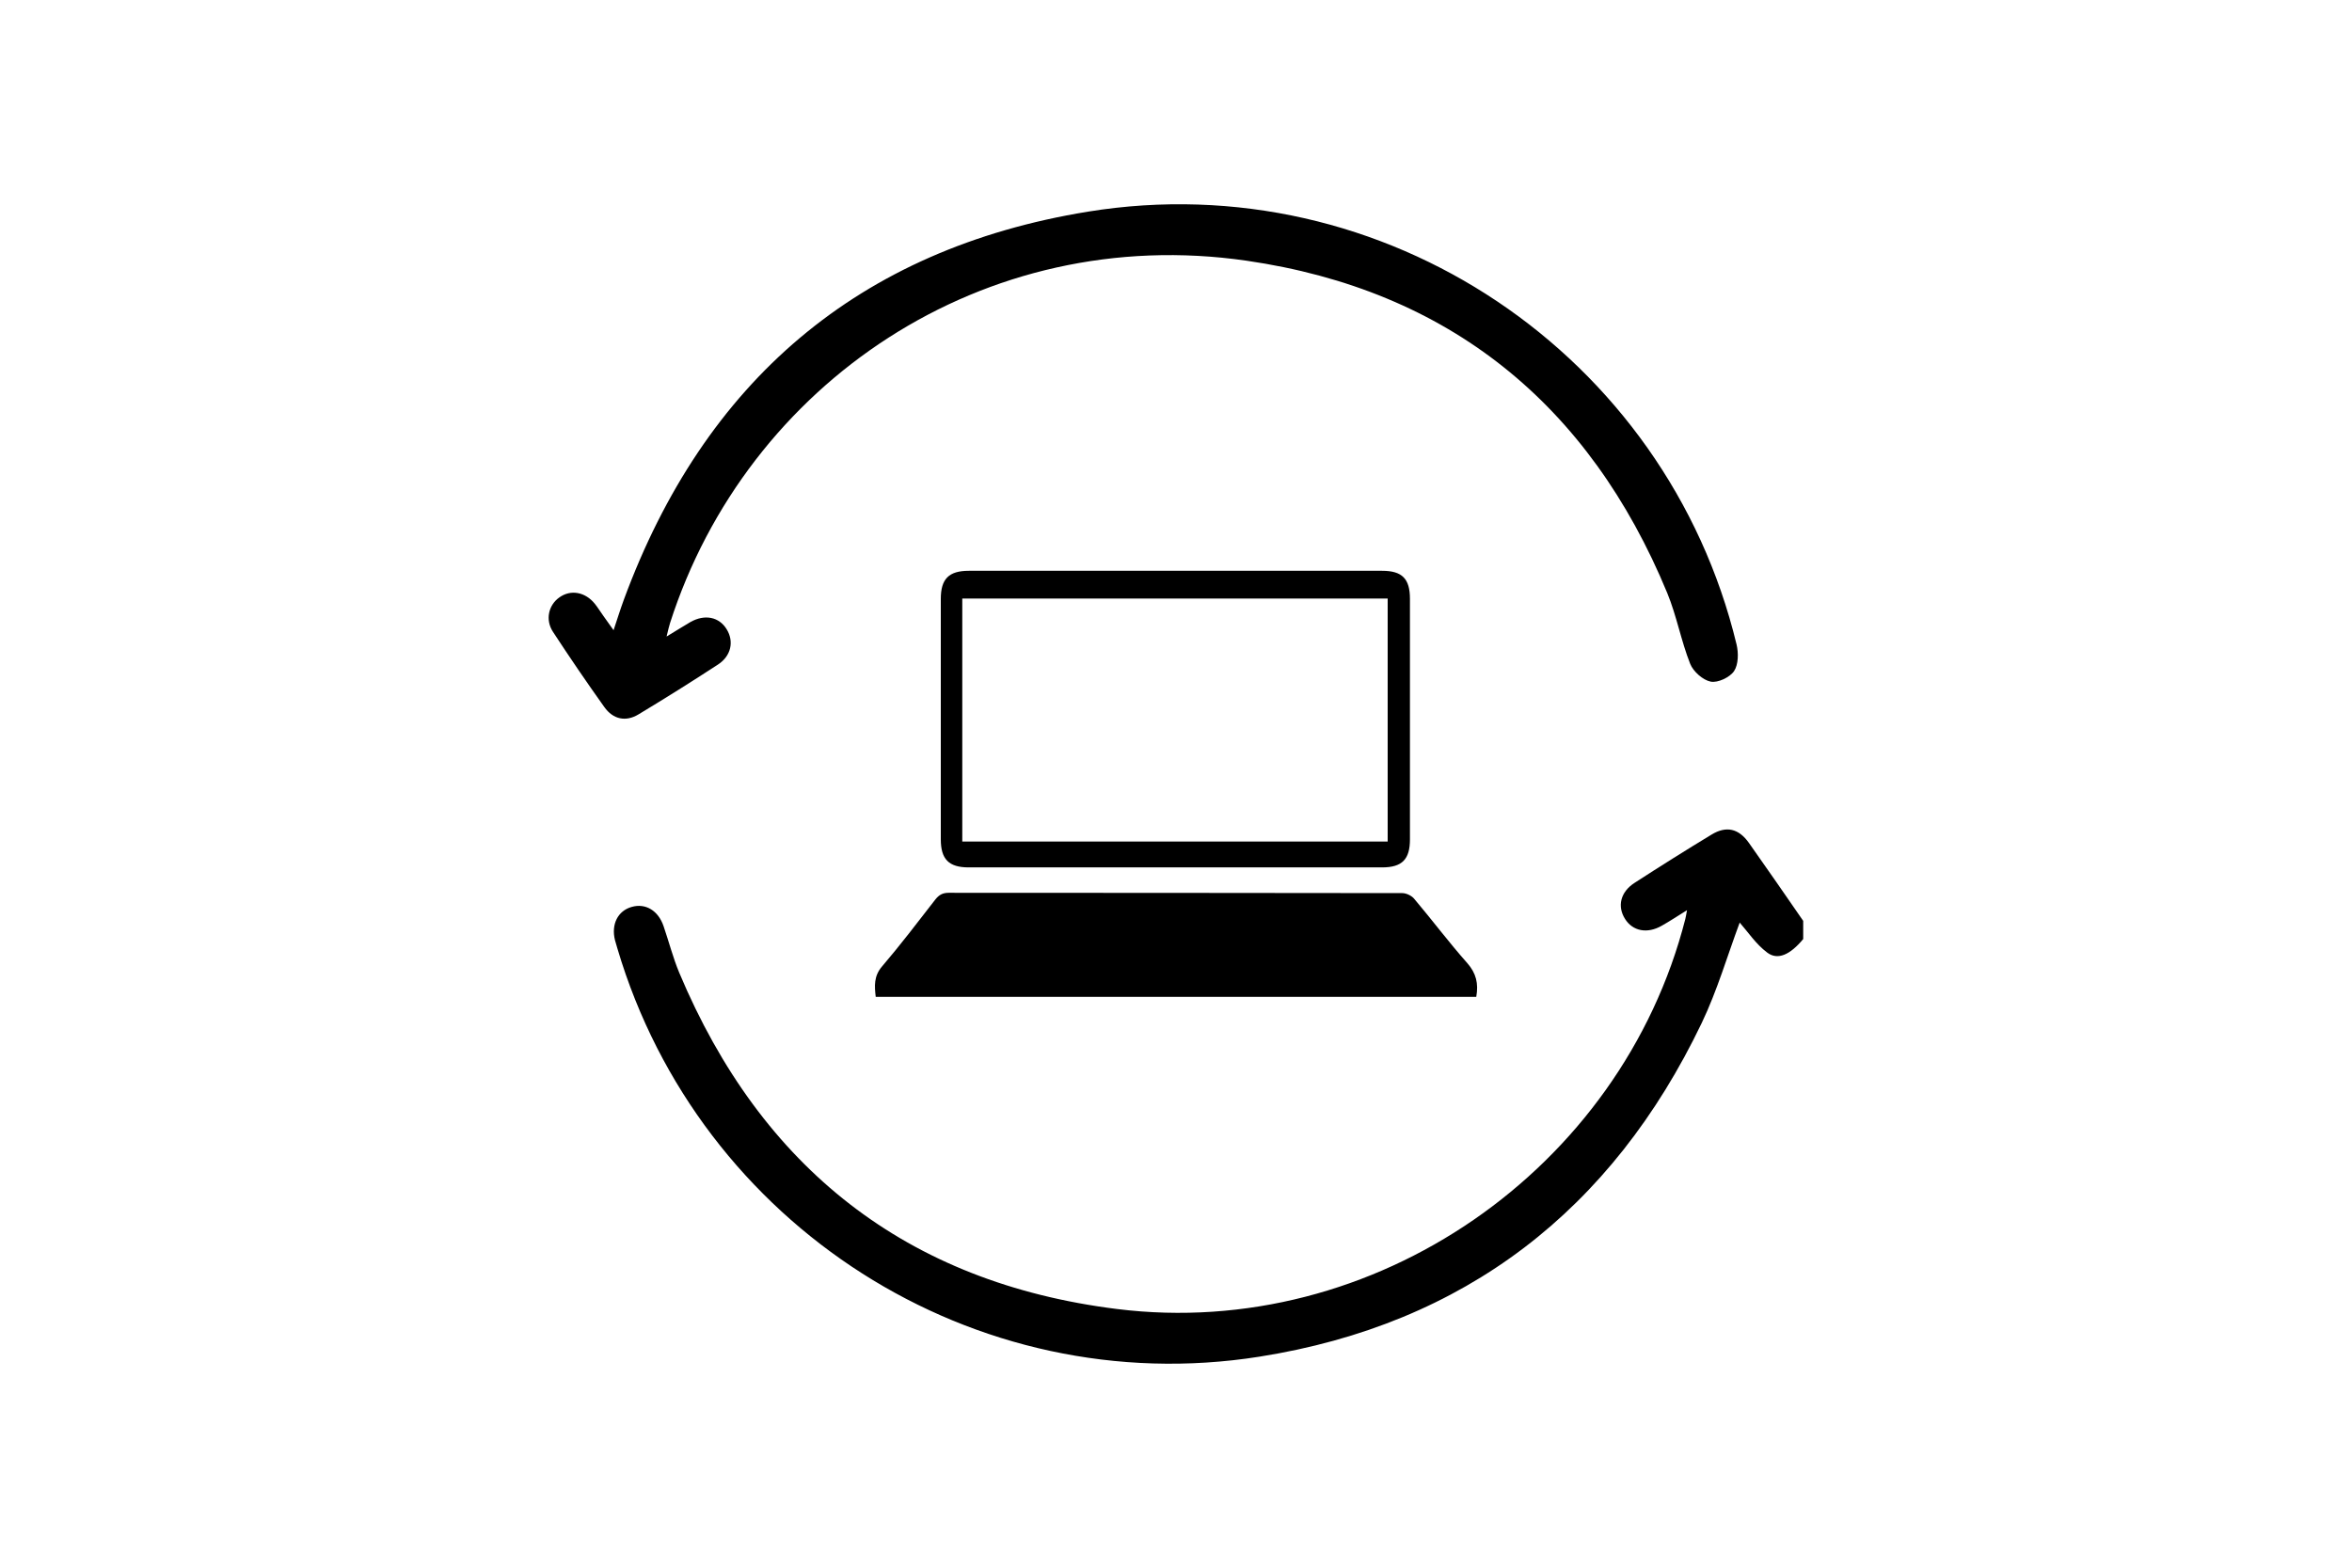 <?xml version="1.0" encoding="UTF-8"?>
<svg id="Layer_1" data-name="Layer 1" xmlns="http://www.w3.org/2000/svg" viewBox="0 0 150 100">
  <defs>
    <style>
      .cls-1 {
        stroke-width: 0px;
      }
    </style>
  </defs>
  <g>
    <path class="cls-1" d="m115,59.9c-.82.99-1.62,1.38-2.3.86-.71-.53-1.23-1.32-1.75-1.91-.78,2.09-1.43,4.33-2.42,6.4-5.72,11.94-15.11,19.22-28.21,21.29-18.2,2.88-35.7-8.36-40.94-26.02-.05-.18-.11-.36-.16-.55-.25-1.01.18-1.87,1.07-2.12.88-.25,1.69.23,2.03,1.23.34.99.6,2.01,1,2.97,5.23,12.45,14.5,19.78,27.92,21.45,16.39,2.04,32.16-8.91,36.24-24.87.03-.12.05-.24.11-.57-.63.39-1.11.71-1.61.99-.92.53-1.85.35-2.34-.43-.51-.8-.3-1.72.6-2.3,1.62-1.05,3.26-2.08,4.91-3.08.95-.58,1.74-.39,2.39.53,1.17,1.65,2.31,3.31,3.46,4.97v1.14Z"/>
    <path class="cls-1" d="m42.5,40.61c.62-.37,1.06-.66,1.53-.93.92-.52,1.84-.33,2.32.47.47.77.28,1.69-.56,2.24-1.67,1.09-3.36,2.15-5.07,3.18-.81.49-1.62.32-2.18-.47-1.12-1.57-2.21-3.17-3.27-4.79-.51-.77-.29-1.71.4-2.2.72-.52,1.65-.36,2.27.41.2.25.36.52.55.78.18.26.36.51.64.9.24-.72.43-1.33.65-1.93,5.13-13.93,14.96-22.39,29.61-24.77,18.88-3.06,36.9,9.11,41.36,27.61.13.54.12,1.28-.16,1.7-.27.4-1.04.76-1.49.67-.5-.1-1.11-.64-1.31-1.14-.58-1.47-.86-3.05-1.46-4.51-4.98-12.06-13.94-19.33-26.83-21.2-16.75-2.43-31.86,7.8-36.77,23.12-.07.21-.11.42-.22.86Z"/>
  </g>
  <g>
    <path class="cls-1" d="m94.15,63.59h-38.3c-.08-.69-.13-1.32.4-1.94,1.18-1.38,2.28-2.83,3.4-4.27.23-.29.46-.43.85-.43,9.64.01,19.29,0,28.93.02.25,0,.59.16.75.35,1.15,1.36,2.22,2.79,3.4,4.12.56.64.72,1.29.57,2.14Z"/>
    <path class="cls-1" d="m74.96,36.41c4.39,0,8.79,0,13.18,0,1.28,0,1.78.5,1.78,1.79,0,5.11,0,10.23,0,15.34,0,1.28-.5,1.79-1.78,1.79-8.79,0-17.58,0-26.36,0-1.27,0-1.78-.52-1.78-1.79,0-5.11,0-10.23,0-15.34,0-1.27.51-1.79,1.79-1.79,4.39,0,8.79,0,13.18,0Zm-13.59,17.27h27.13v-15.5h-27.13v15.5Z"/>
  </g>
</svg>